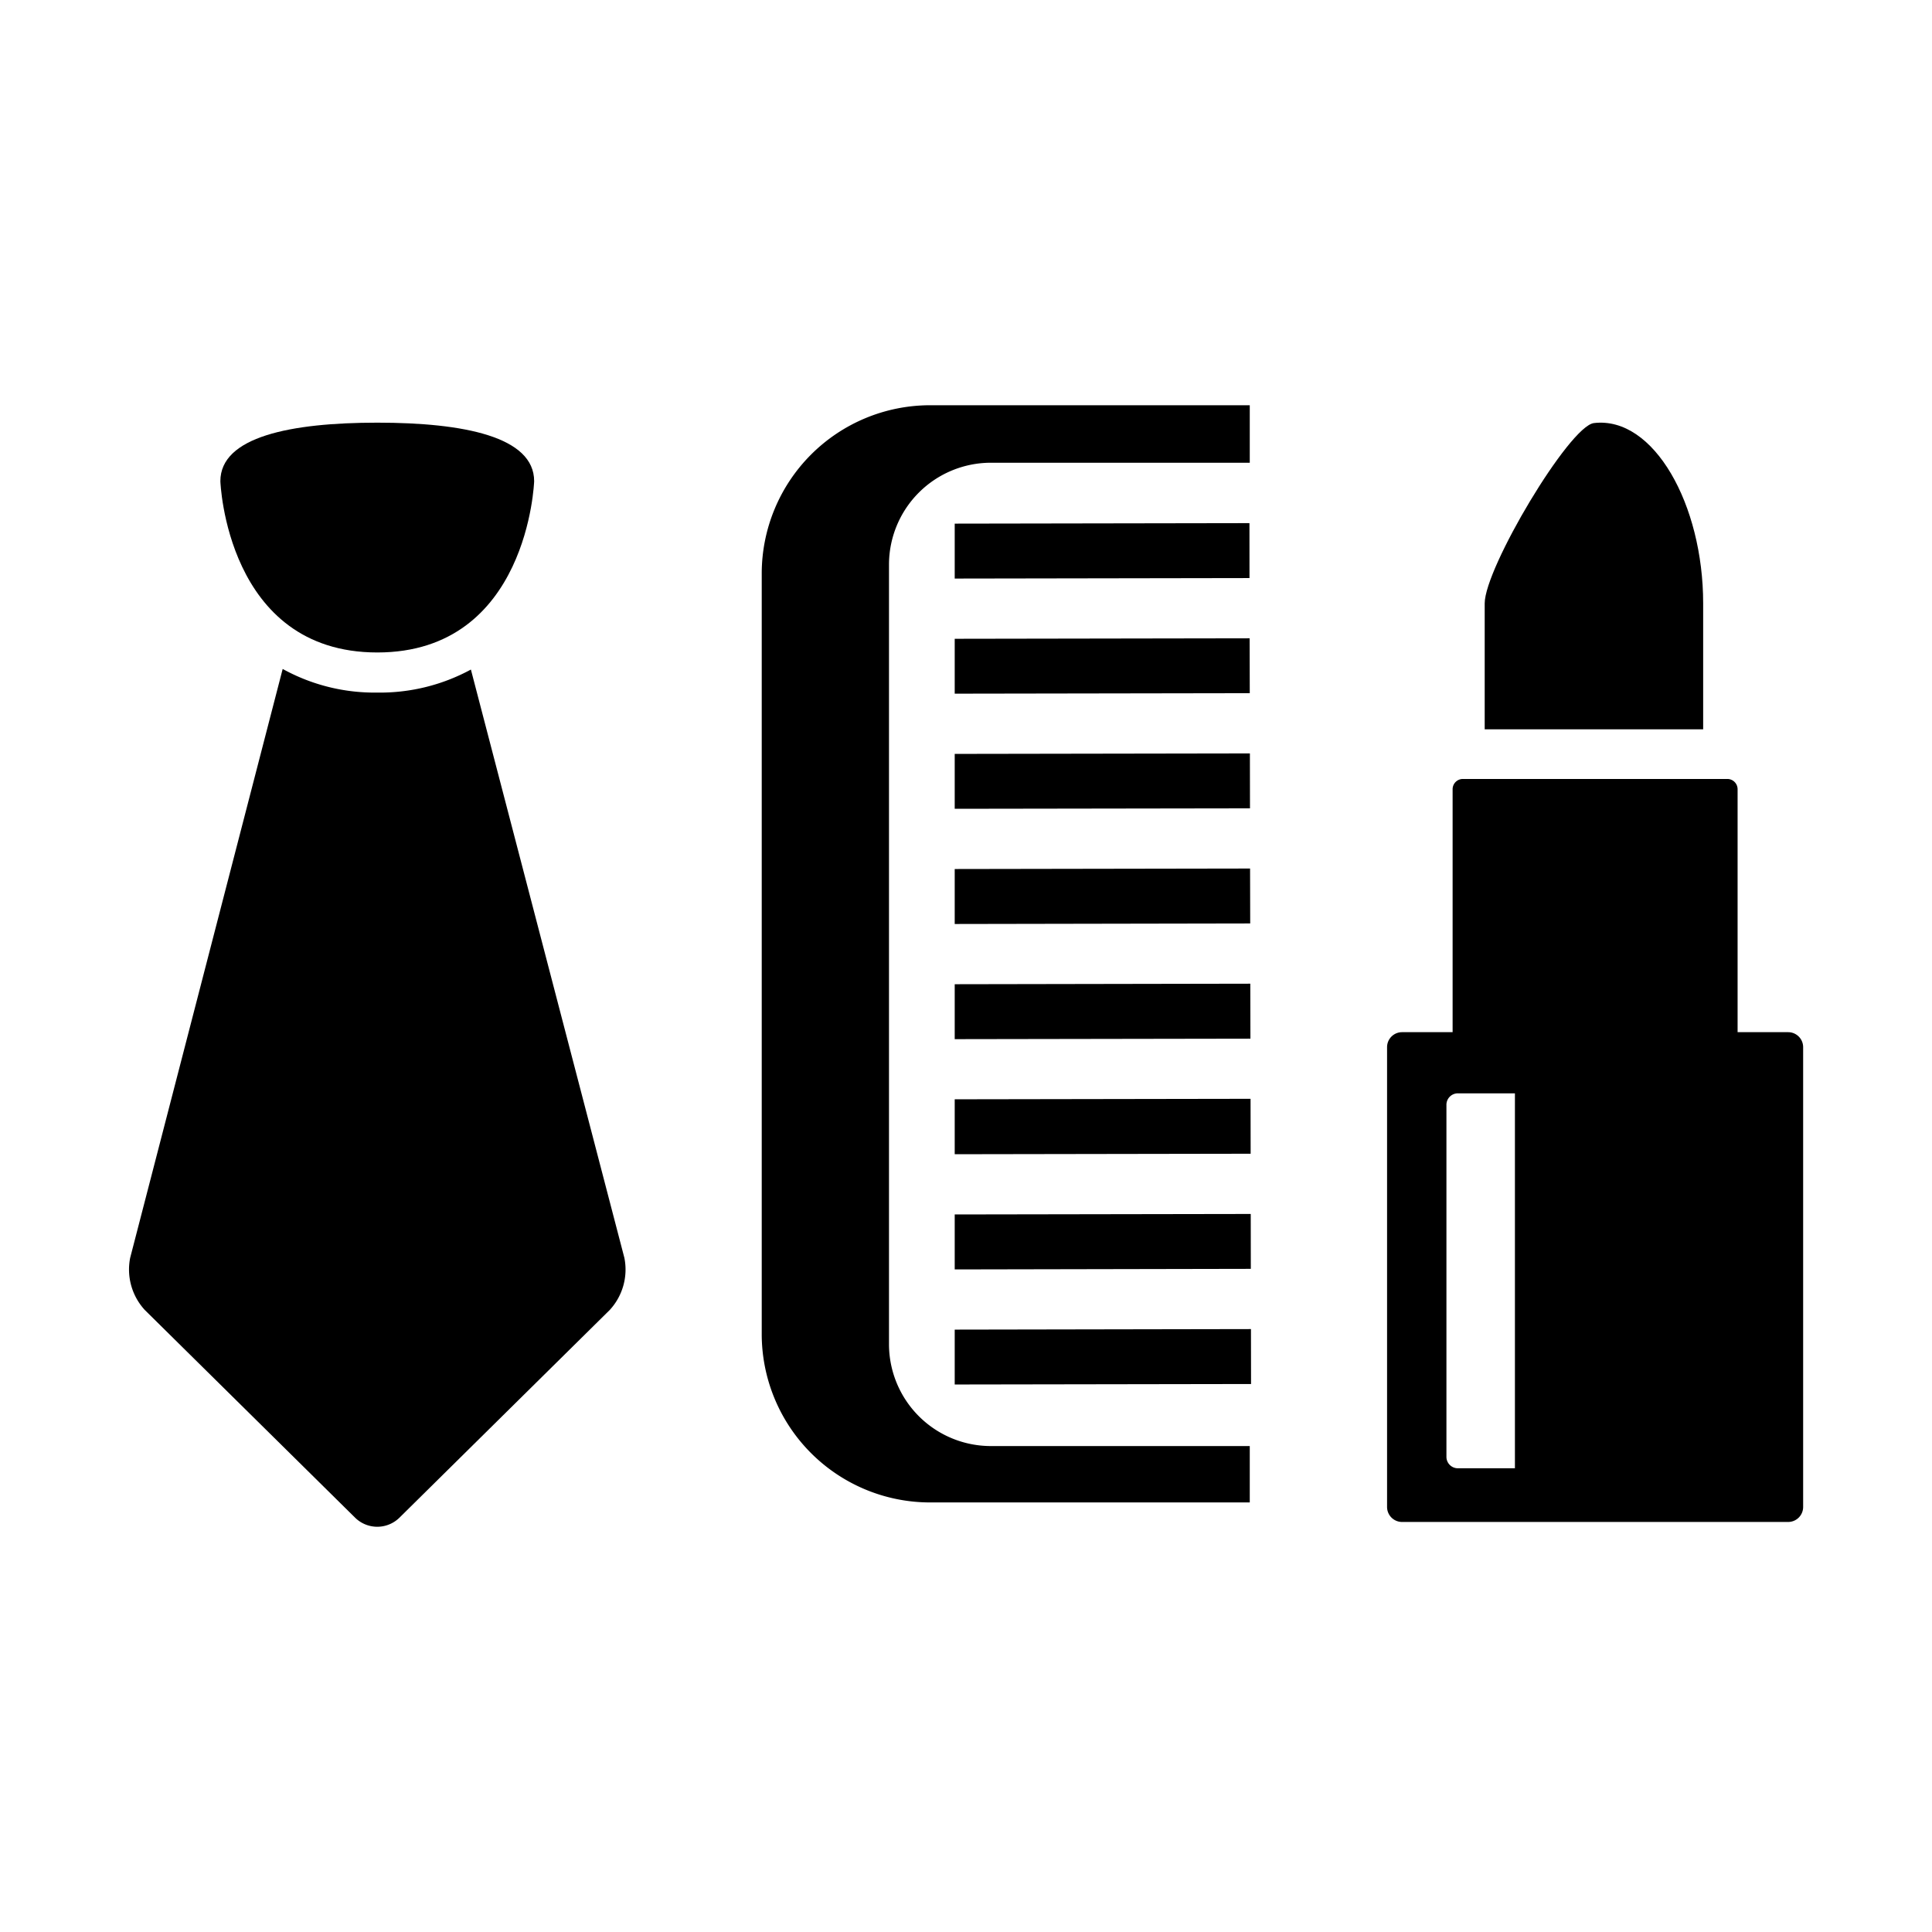 <svg id="Layer_1" data-name="Layer 1" xmlns="http://www.w3.org/2000/svg" viewBox="0 0 380 380"><defs><style>.cls-1{fill:#000;}</style></defs><polygon class="cls-1" points="187.78 261.518 246.047 261.414 246.065 272.218 187.78 272.313 187.78 261.518"/><polygon class="cls-1" points="245.752 102.895 245.76 113.699 187.78 113.795 187.78 102.991 245.752 102.895"/><polygon class="cls-1" points="245.787 125.546 245.813 136.341 187.78 136.436 187.78 125.641 245.787 125.546"/><polygon class="cls-1" points="245.839 148.188 245.856 158.991 187.78 159.078 187.78 148.283 245.839 148.188"/><polygon class="cls-1" points="245.873 170.829 245.899 181.633 187.78 181.738 187.78 170.925 245.873 170.829"/><polygon class="cls-1" points="245.917 193.48 245.943 204.292 187.78 204.388 187.78 193.584 245.917 193.48"/><polygon class="cls-1" points="245.969 216.122 245.986 226.925 187.78 227.021 187.78 216.217 245.969 216.122"/><polygon class="cls-1" points="246.004 238.772 246.021 249.567 187.78 249.68 187.78 238.868 246.004 238.772"/><line class="cls-1" x1="187.78" y1="261.518" x2="187.78" y2="272.313"/><path class="cls-1" d="M182.852,79.706h62.961V91.014H194.845a20.049,20.049,0,0,0-19.991,19.991V264.43a20.05,20.05,0,0,0,19.991,19.991h50.968v11.09H182.852a33.125,33.125,0,0,1-33.029-33.028V112.734A33.126,33.126,0,0,1,182.852,79.706Z"/><path class="cls-1" d="M313.506,83.212c-4.852.575-21.485,28.526-21.485,35.459V143.45h42.97V118.671C334.991,99.265,325.289,81.816,313.506,83.212Z"/><path class="cls-1" d="M351.708,203.016h-9.945V155.232a2.022,2.022,0,0,0-2.022-2.021H287.732a2.021,2.021,0,0,0-2.021,2.021v47.784h-9.945a2.947,2.947,0,0,0-2.947,2.95V296.4a2.949,2.949,0,0,0,2.947,2.951h75.942a2.95,2.95,0,0,0,2.948-2.951V205.966A2.949,2.949,0,0,0,351.708,203.016Zm-53.742,85.775H286.752a2.25,2.25,0,0,1-2.257-2.244V217.289a2.25,2.25,0,0,1,2.257-2.244h11.214Z"/><path class="cls-1" d="M105.061,94.647s-1.135,33.686-30.851,33.686h0c-29.717,0-30.866-33.686-30.866-33.686,0-8.739,13.82-11.514,30.866-11.514S105.061,85.908,105.061,94.647Z"/><path class="cls-1" d="M122.805,247.394,92.62,131.691a37.494,37.494,0,0,1-18.41,4.531A37.427,37.427,0,0,1,55.6,131.575L25.605,247.394a11.757,11.757,0,0,0,2.8,10.181v.009l41.46,40.946a6.22,6.22,0,0,0,8.679,0L120,257.584v-.009A11.716,11.716,0,0,0,122.805,247.394Z"/></svg>
